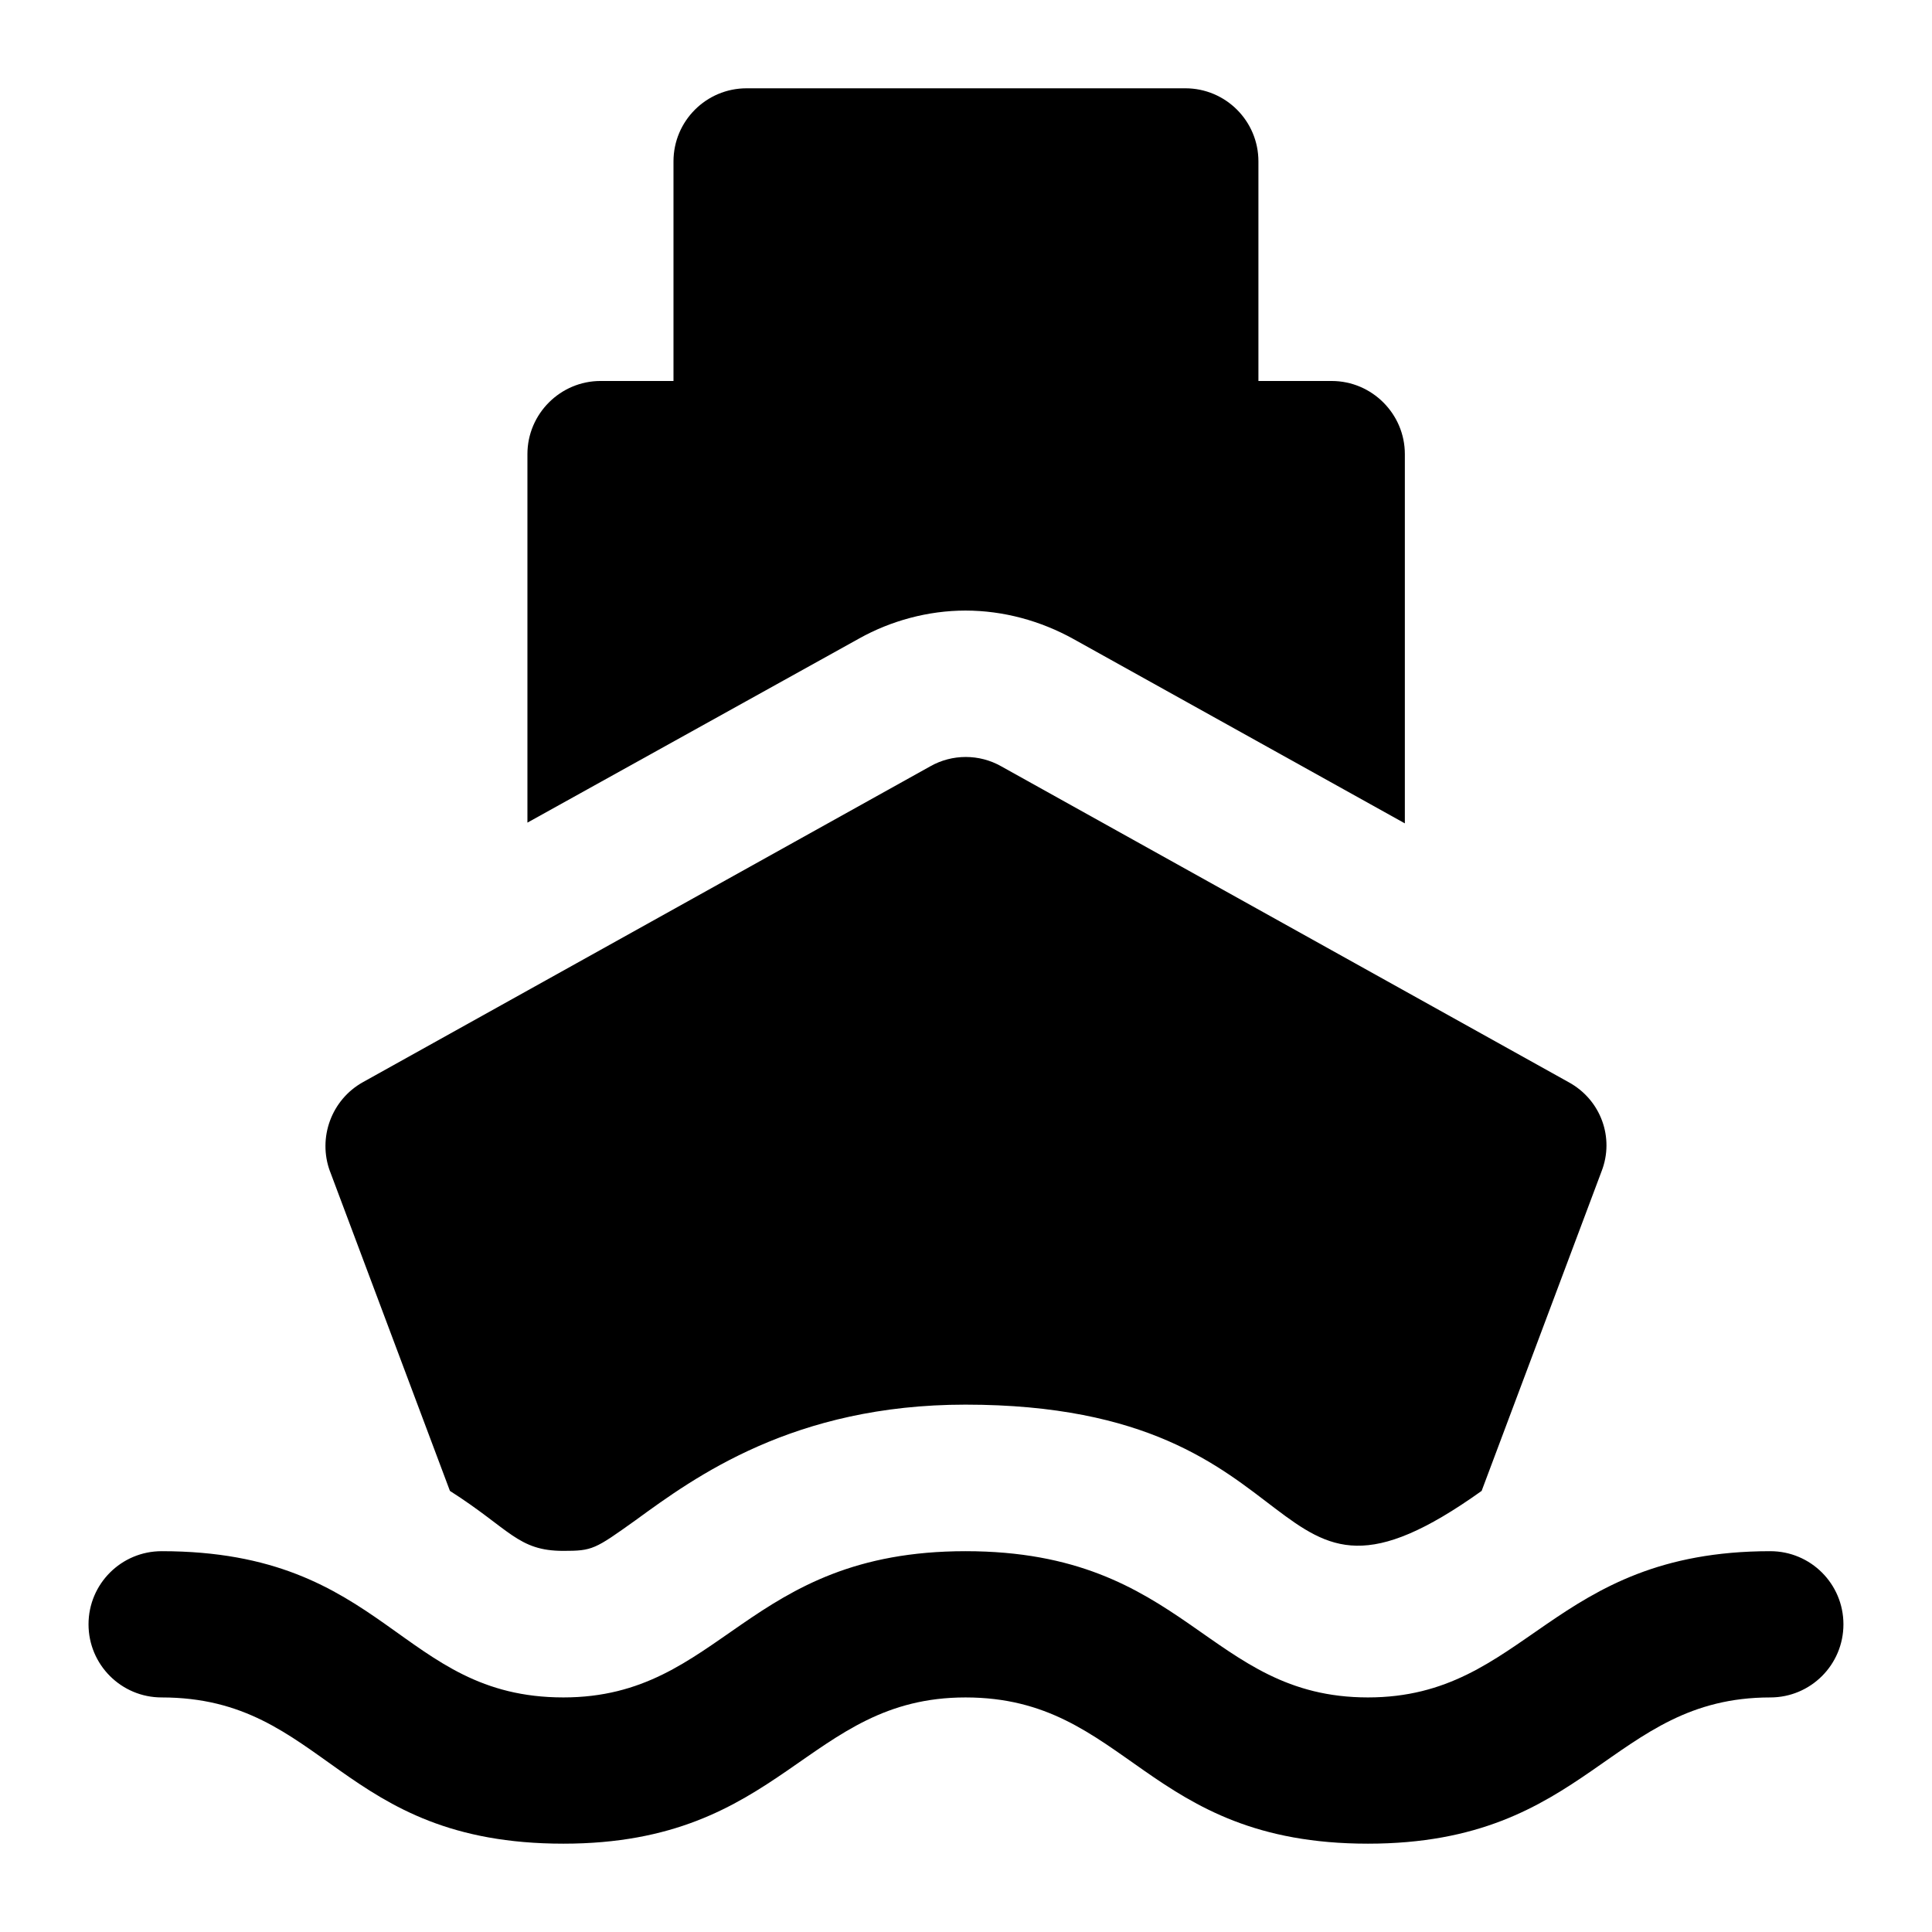 <?xml version="1.0" encoding="UTF-8"?>
<!-- Uploaded to: SVG Repo, www.svgrepo.com, Generator: SVG Repo Mixer Tools -->
<svg fill="#000000" width="800px" height="800px" version="1.1" viewBox="144 144 512 512" xmlns="http://www.w3.org/2000/svg">
 <g>
  <path d="m231.46 454.43 31.777 84.676c15.945 10.156 17.992 15.891 30.035 15.891 7.75 0 8.332-0.387 19.184-8.141 15.695-11.43 41.855-30.613 87.391-30.613 96.586 0 76.719 65.75 136.8 22.863l31.777-84.676c3.488-8.918-0.195-18.992-8.719-23.641l-150.37-83.711c-5.812-3.297-12.984-3.297-18.797 0l-150.37 83.711c-8.332 4.648-12.016 14.723-8.719 23.641z"/>
  <path d="m458.13 167.4h-116.27c-10.703 0-19.379 8.676-19.379 19.379v58.184h-19.328c-10.656 0-19.379 8.719-19.379 19.379v97.664l87.973-48.832c8.332-4.652 18.215-7.367 28.098-7.367 10.078 0 19.957 2.715 28.68 7.562l87.777 48.832v-97.855c0-10.656-8.719-19.379-19.379-19.379h-19.426v-58.184c0.008-10.707-8.668-19.383-19.371-19.383z"/>
  <path d="m167.46 574.46c0 10.711 8.676 19.379 19.379 19.379 43.555 0 46.914 38.754 106.47 38.754 58.289 0 64.402-38.754 106.57-38.754 42.98 0 47.602 38.754 106.64 38.754 58.609 0 64.18-38.754 106.63-38.754 10.711 0 19.379-8.668 19.379-19.379 0-10.711-8.668-19.379-19.379-19.379-58.184 0-64.543 38.754-106.63 38.754-42.531 0-47.883-38.754-106.64-38.754-58.305 0-64.391 38.754-106.57 38.754-43.438 0-46.824-38.754-106.47-38.754-10.699 0-19.379 8.668-19.379 19.379z"/>
 </g>
</svg>